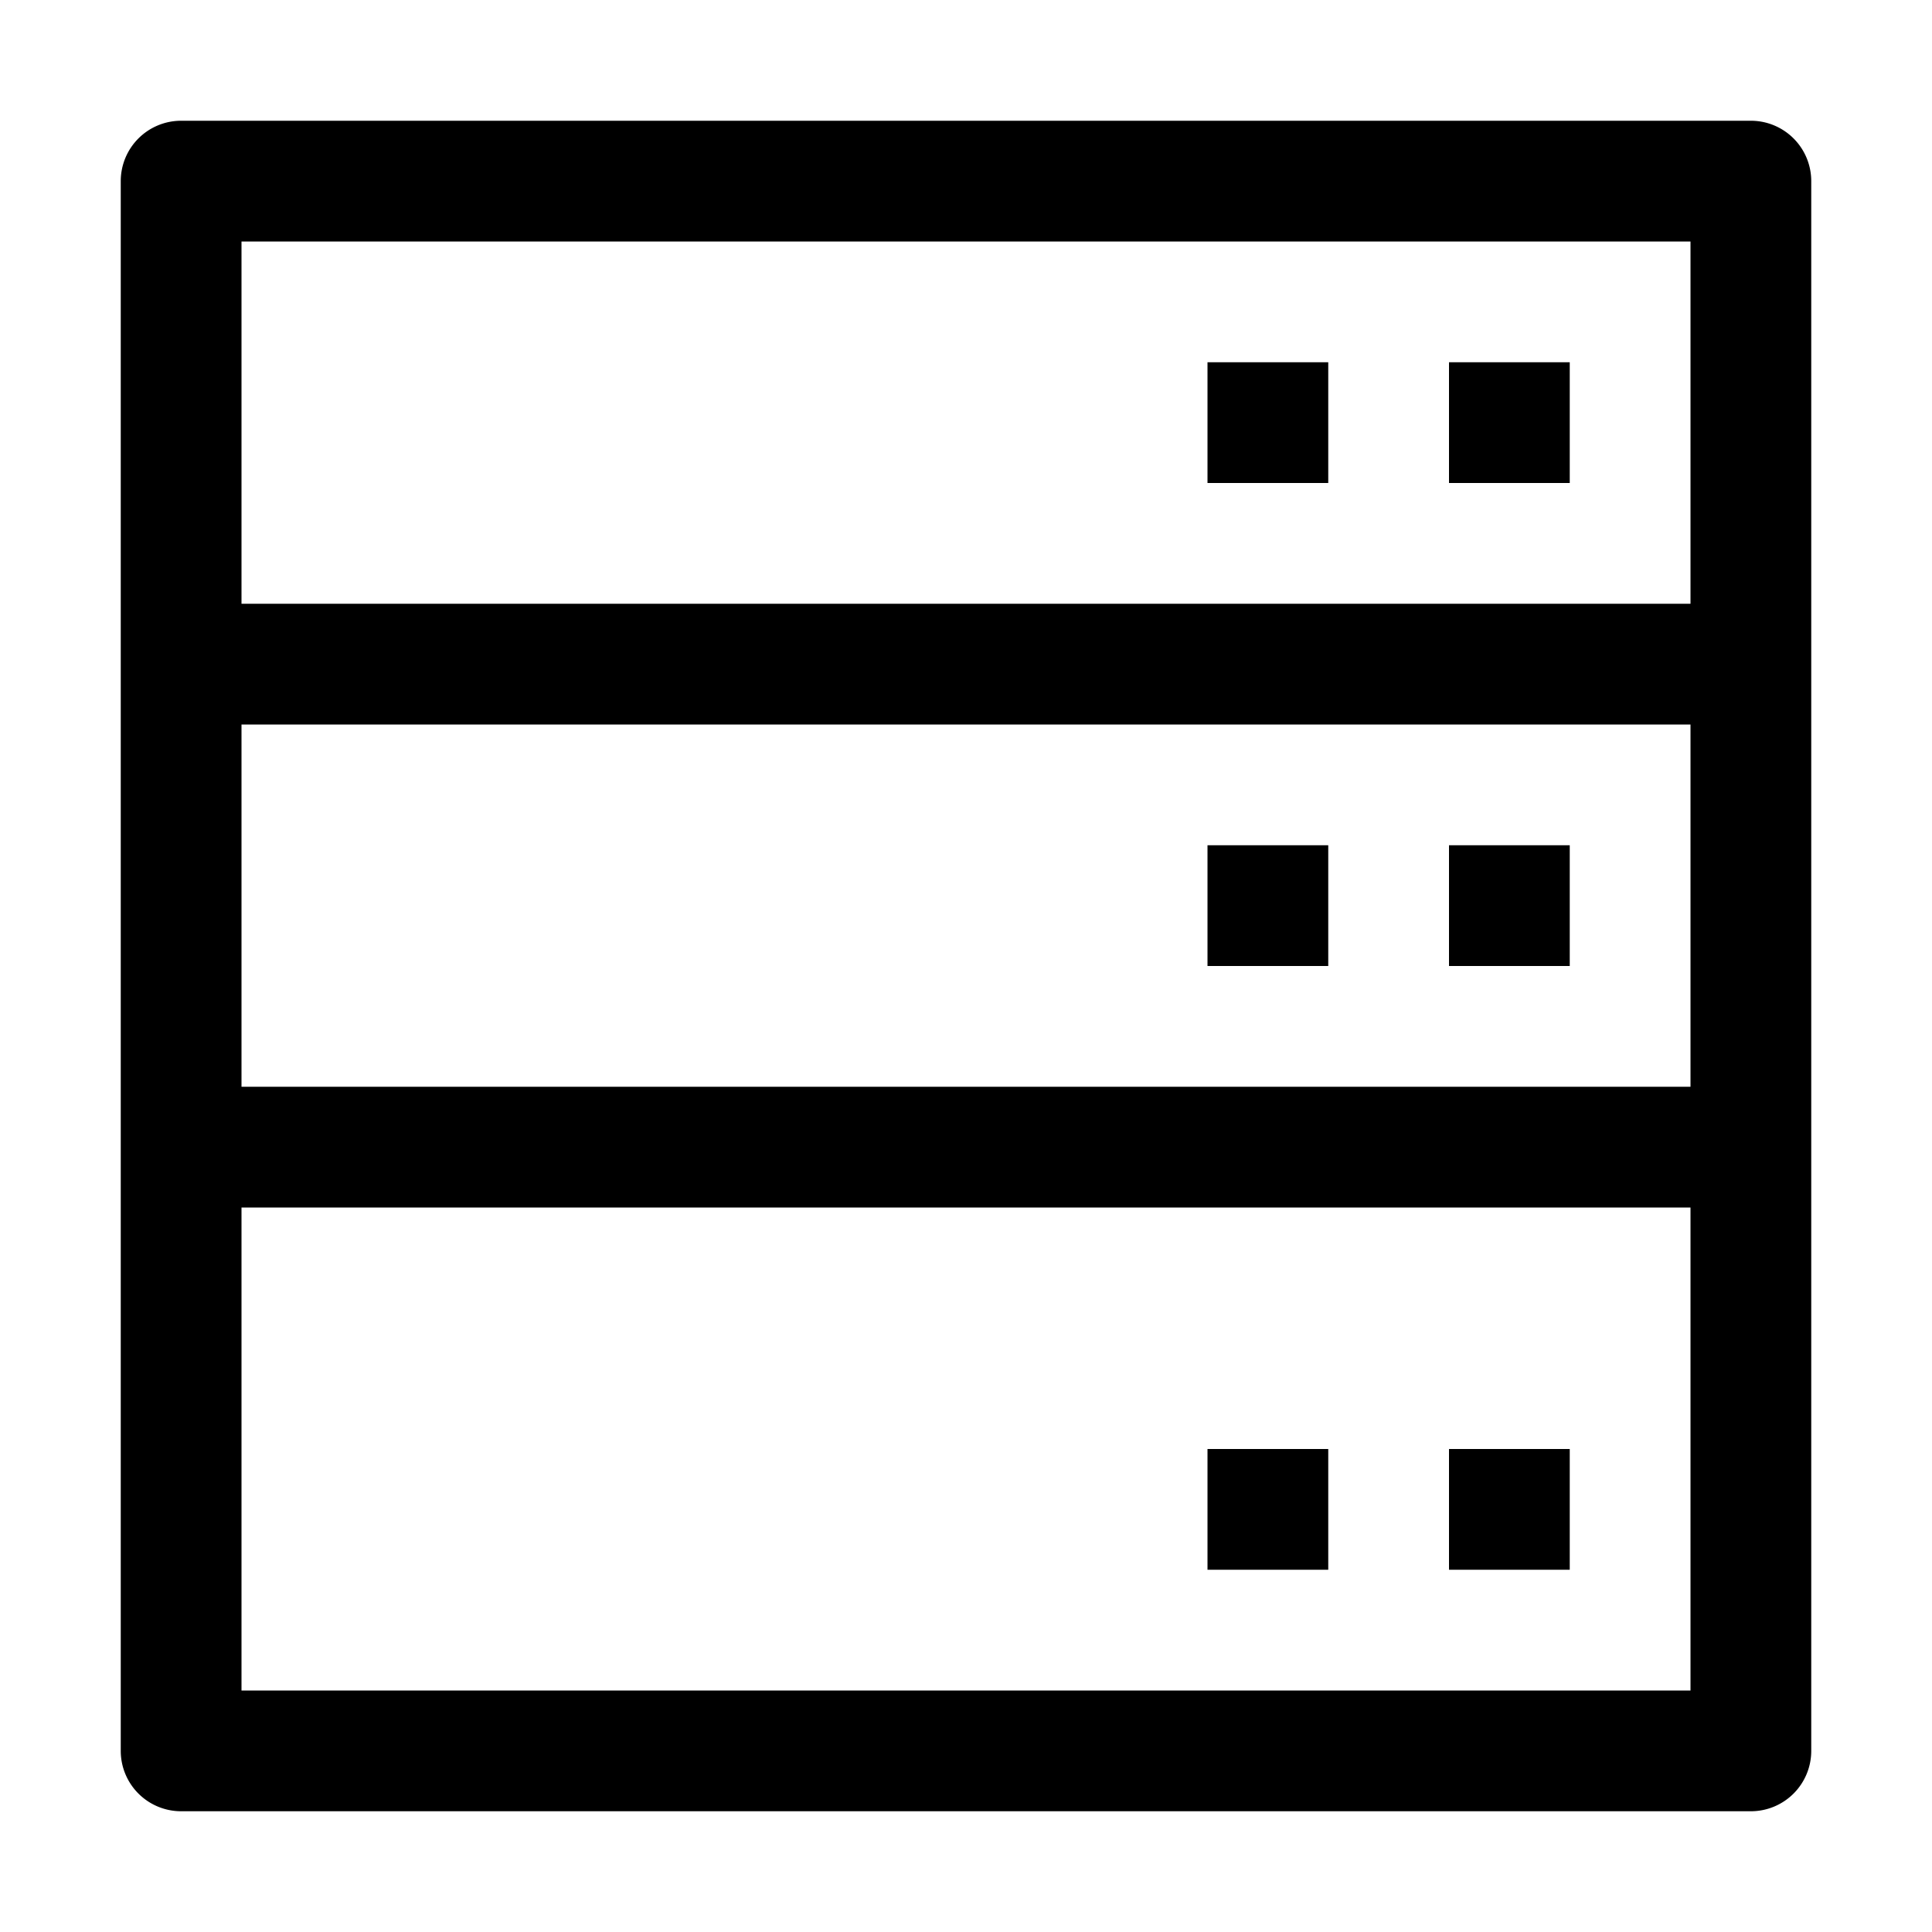 <svg xmlns="http://www.w3.org/2000/svg" viewBox="0 0 16 16"><g class="icon-color"><path d="M10 12h1v1h-1zM12 12h1v1h-1zM10 7h1v1h-1zM12 7h1v1h-1zM10 3h1v1h-1zM12 3h1v1h-1z"/><path d="M14.5 1h-13a.5.5 0 0 0-.5.5v13a.5.5 0 0 0 .5.5h13a.5.5 0 0 0 .5-.5v-13a.5.5 0 0 0-.5-.5zM14 14H2v-4h12v4zm0-5H2V6h12v3zM2 5V2h12v3H2z"/></g></svg>